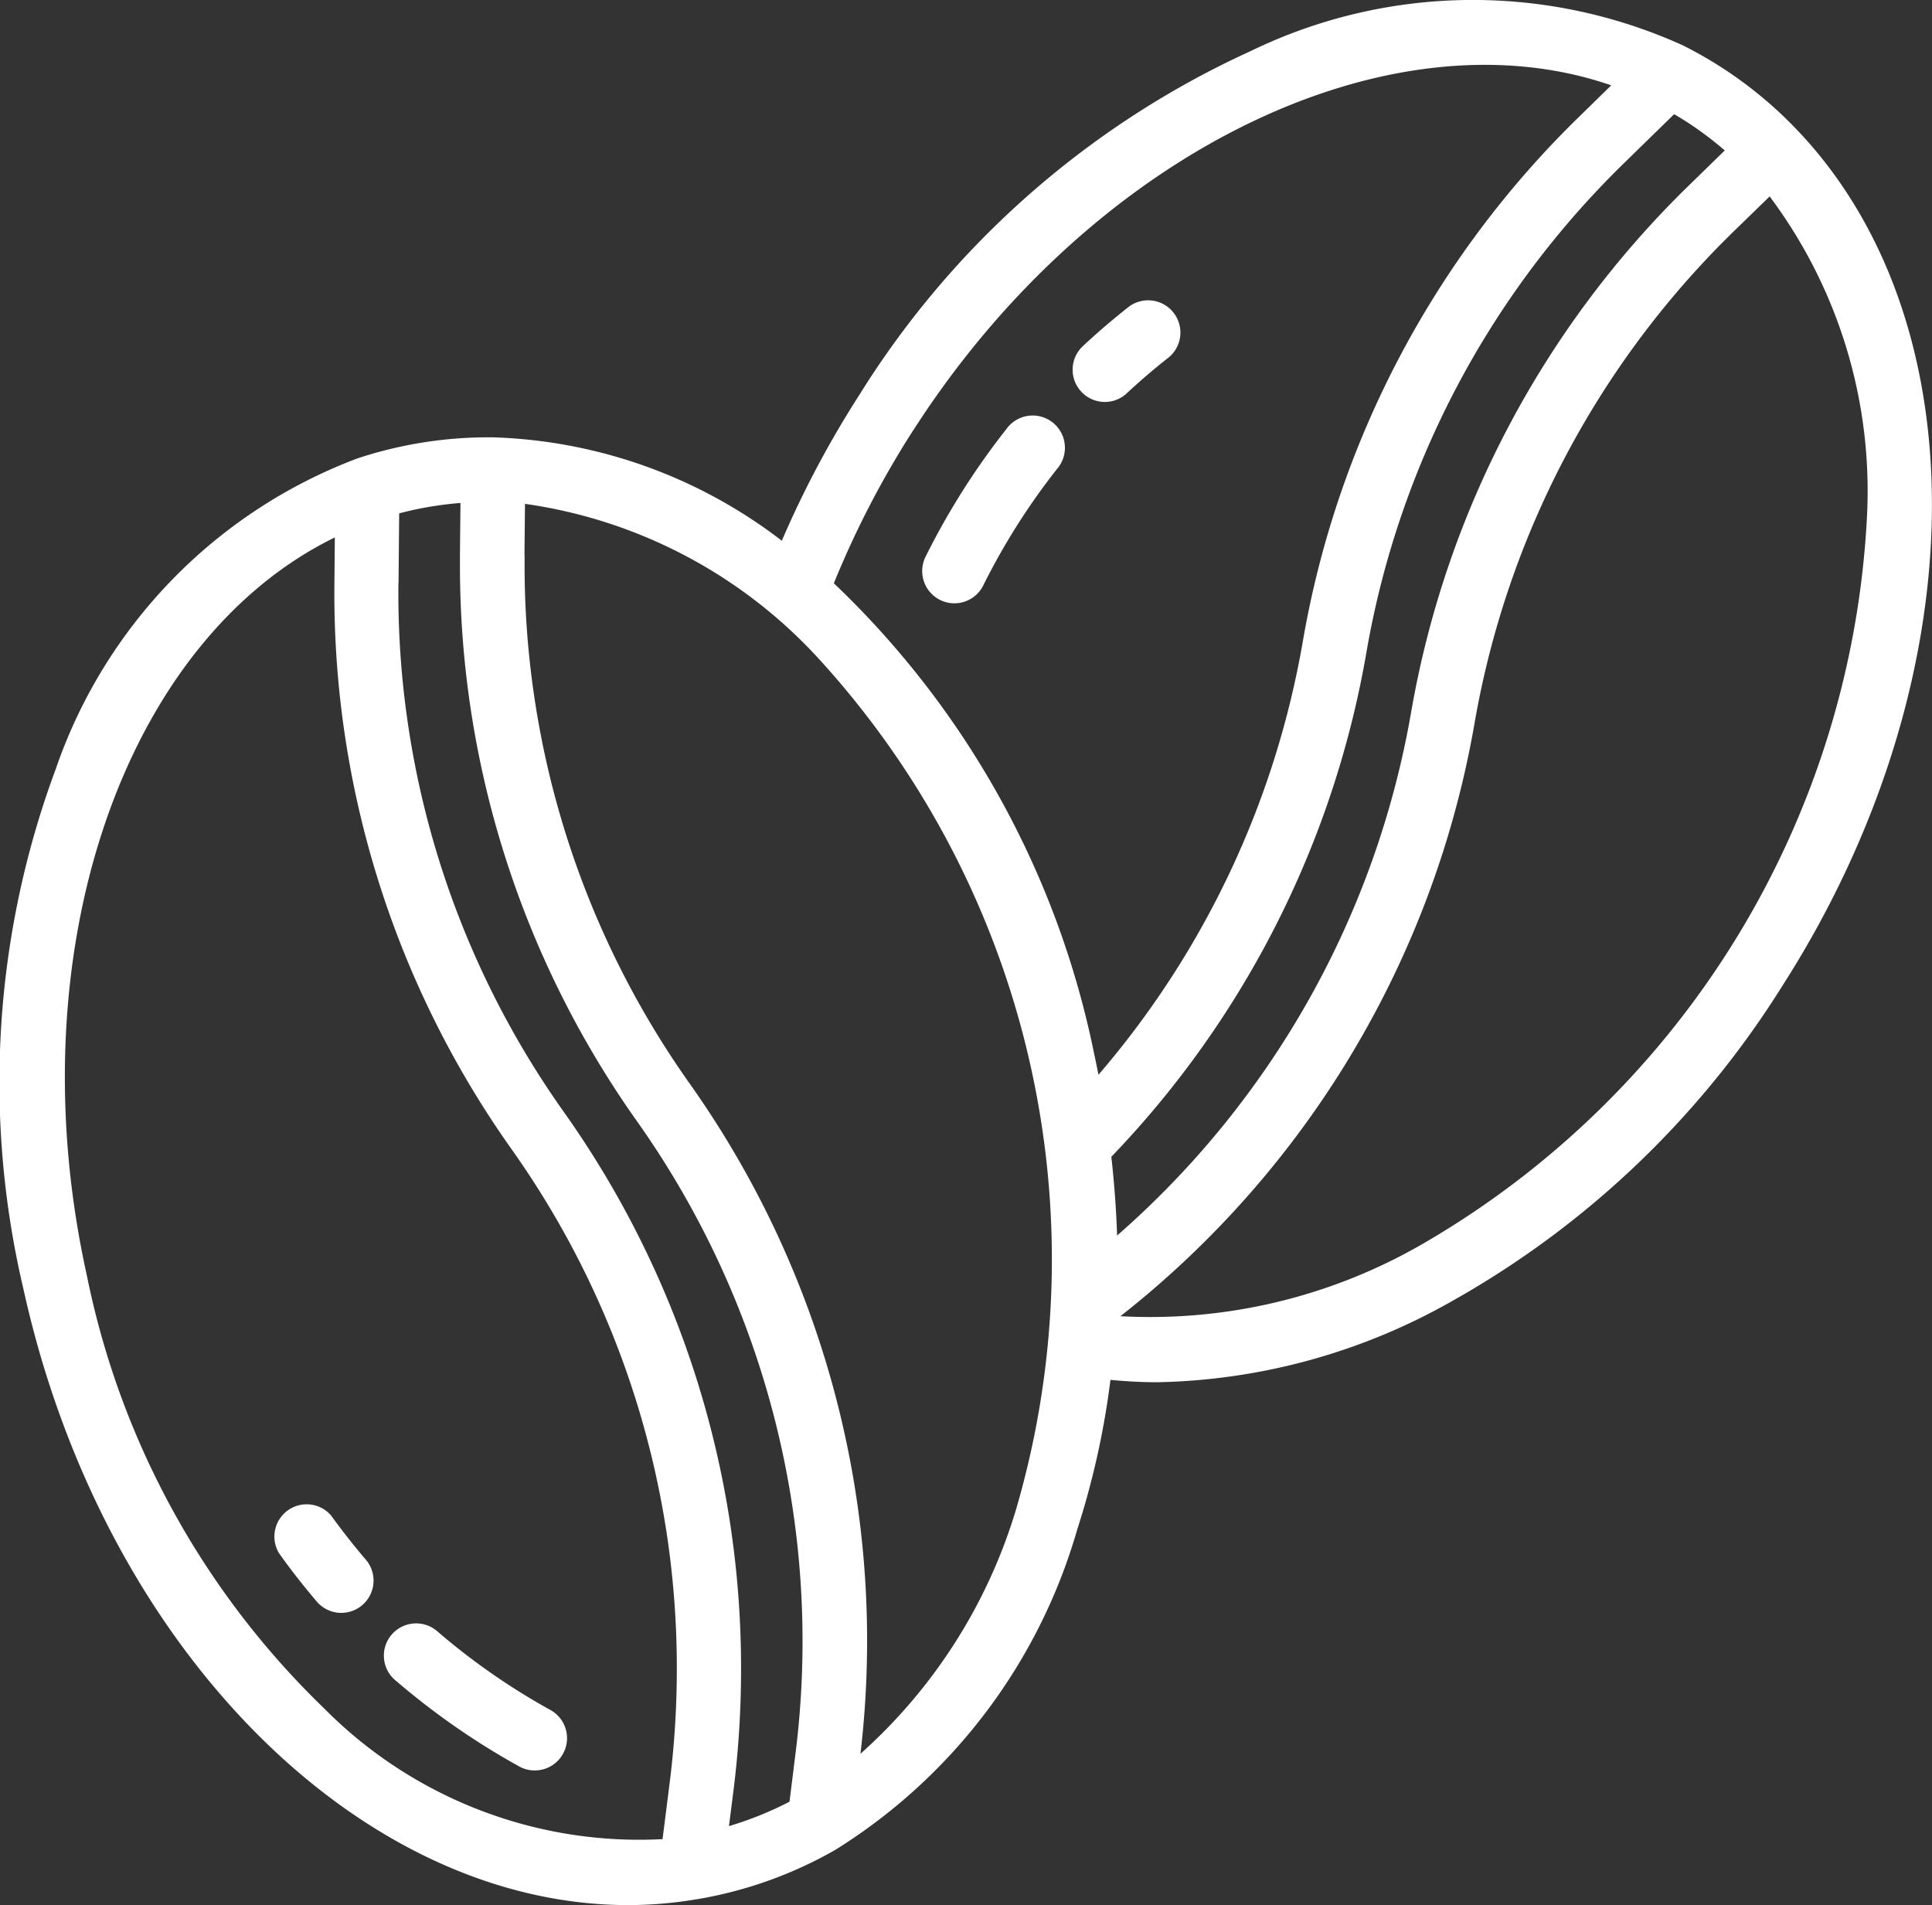 <?xml version="1.0" encoding="UTF-8"?>
<svg xmlns="http://www.w3.org/2000/svg" width="33.415" height="32.948" viewBox="0 0 33.415 32.948">
  <rect x="0" y="0" width="33.415" height="32.948" fill="#333333" stroke="none"/>
  <g id="out_line" data-name="out line" transform="translate(-16.009 -15.987)">
    <path id="Caminho_38443" data-name="Caminho 38443" d="M26.879,48.936a7.227,7.227,0,0,0,1.174-.1c.124-.02.252-.045.378-.073a7.2,7.2,0,0,0,2.026-.783h0a9.676,9.676,0,0,0,4.182-5.536,14.152,14.152,0,0,0,.576-2.592c.269.026.54.041.814.041a10.726,10.726,0,0,0,5.12-1.418,15.933,15.933,0,0,0,5.674-5.417c3.382-5.269,3.474-11.524.22-14.873a7.137,7.137,0,0,0-1.927-1.413,8.793,8.793,0,0,0-7.479.1,15.58,15.58,0,0,0-6.769,5.951,17.292,17.292,0,0,0-1.337,2.516,8.623,8.623,0,0,0-4.987-1.788,7.18,7.18,0,0,0-1.633.167,6.961,6.961,0,0,0-.728.2,8.794,8.794,0,0,0-5.209,5.367,15.573,15.573,0,0,0-.56,8.995C17.787,44.507,22.242,48.936,26.879,48.936ZM46.616,19.384A8.5,8.5,0,0,1,48.3,24.907,15.442,15.442,0,0,1,40.615,37.5a9.412,9.412,0,0,1-5.228,1.251,16.662,16.662,0,0,0,6.127-10.266A15.591,15.591,0,0,1,45.983,20ZM44.106,18.8l.858-.838c.07.041.14.083.209.127a6.033,6.033,0,0,1,.667.5l-.636.62A16.7,16.7,0,0,0,40.416,28.3a15.547,15.547,0,0,1-5.086,9.056q-.023-.677-.1-1.362a16.672,16.672,0,0,0,4.409-8.707A15.494,15.494,0,0,1,44.106,18.8Zm-12.3,4.627c3.085-4.807,8.229-7.29,12.07-5.964L43.327,18a16.6,16.6,0,0,0-4.787,9.091,15.549,15.549,0,0,1-3.532,7.484c-.025-.124-.05-.248-.077-.372a15.477,15.477,0,0,0-4.5-8.128,16.112,16.112,0,0,1,1.376-2.651Zm-6.726,2.159.009-.885a8.5,8.5,0,0,1,5.1,2.7A15.4,15.4,0,0,1,33.58,42.1a9.208,9.208,0,0,1-2.689,4.219,16.663,16.663,0,0,0-2.95-11.586,15.5,15.5,0,0,1-2.859-9c0-.052,0-.1,0-.157Zm-2.178.48.011-1.2q.118-.031.237-.058a6.061,6.061,0,0,1,.823-.122l-.009.887c0,.057,0,.113,0,.169a16.612,16.612,0,0,0,3.064,9.64,15.553,15.553,0,0,1,2.736,10.96l-.1.806a6.086,6.086,0,0,1-1.047.422l.077-.608a16.8,16.8,0,0,0,.132-2.1,16.613,16.613,0,0,0-3.064-9.642A15.491,15.491,0,0,1,22.9,26.064ZM21.8,25.282l-.007.771a16.6,16.6,0,0,0,3.063,9.808,15.5,15.5,0,0,1,2.859,9,15.677,15.677,0,0,1-.124,1.962l-.123.972a7.668,7.668,0,0,1-5.857-2.265,14.356,14.356,0,0,1-4.1-7.485C16.275,32.464,18.145,27.068,21.8,25.282Z" fill="#fff"></path>
    <path id="Caminho_38444" data-name="Caminho 38444" d="M282.7,92.089a.556.556,0,0,0,.38-.149c.234-.218.48-.428.731-.625a.558.558,0,0,0-.689-.877c-.275.216-.545.447-.8.685a.558.558,0,0,0,.38.966Z" transform="translate(-247.584 -69.15)" fill="#fff"></path>
    <path id="Caminho_38445" data-name="Caminho 38445" d="M245.14,122.533a.557.557,0,0,0,.747-.251,11.6,11.6,0,0,1,1.277-2.016.558.558,0,1,0-.875-.691,12.707,12.707,0,0,0-1.4,2.211A.558.558,0,0,0,245.14,122.533Z" transform="translate(-212.872 -96.17)" fill="#fff"></path>
    <path id="Caminho_38446" data-name="Caminho 38446" d="M84.4,390.378a.558.558,0,1,0,.848-.725c-.208-.243-.408-.5-.594-.756a.558.558,0,0,0-.9.652C83.955,389.833,84.174,390.112,84.4,390.378Z" transform="translate(-62.921 -346.702)" fill="#fff"></path>
    <path id="Caminho_38447" data-name="Caminho 38447" d="M111.644,419.938a12.711,12.711,0,0,0,2.15,1.492.558.558,0,0,0,.538-.977,11.6,11.6,0,0,1-1.961-1.36.558.558,0,1,0-.727.846Z" transform="translate(-88.788 -374.883)" fill="#fff"></path>
  </g>
</svg>
